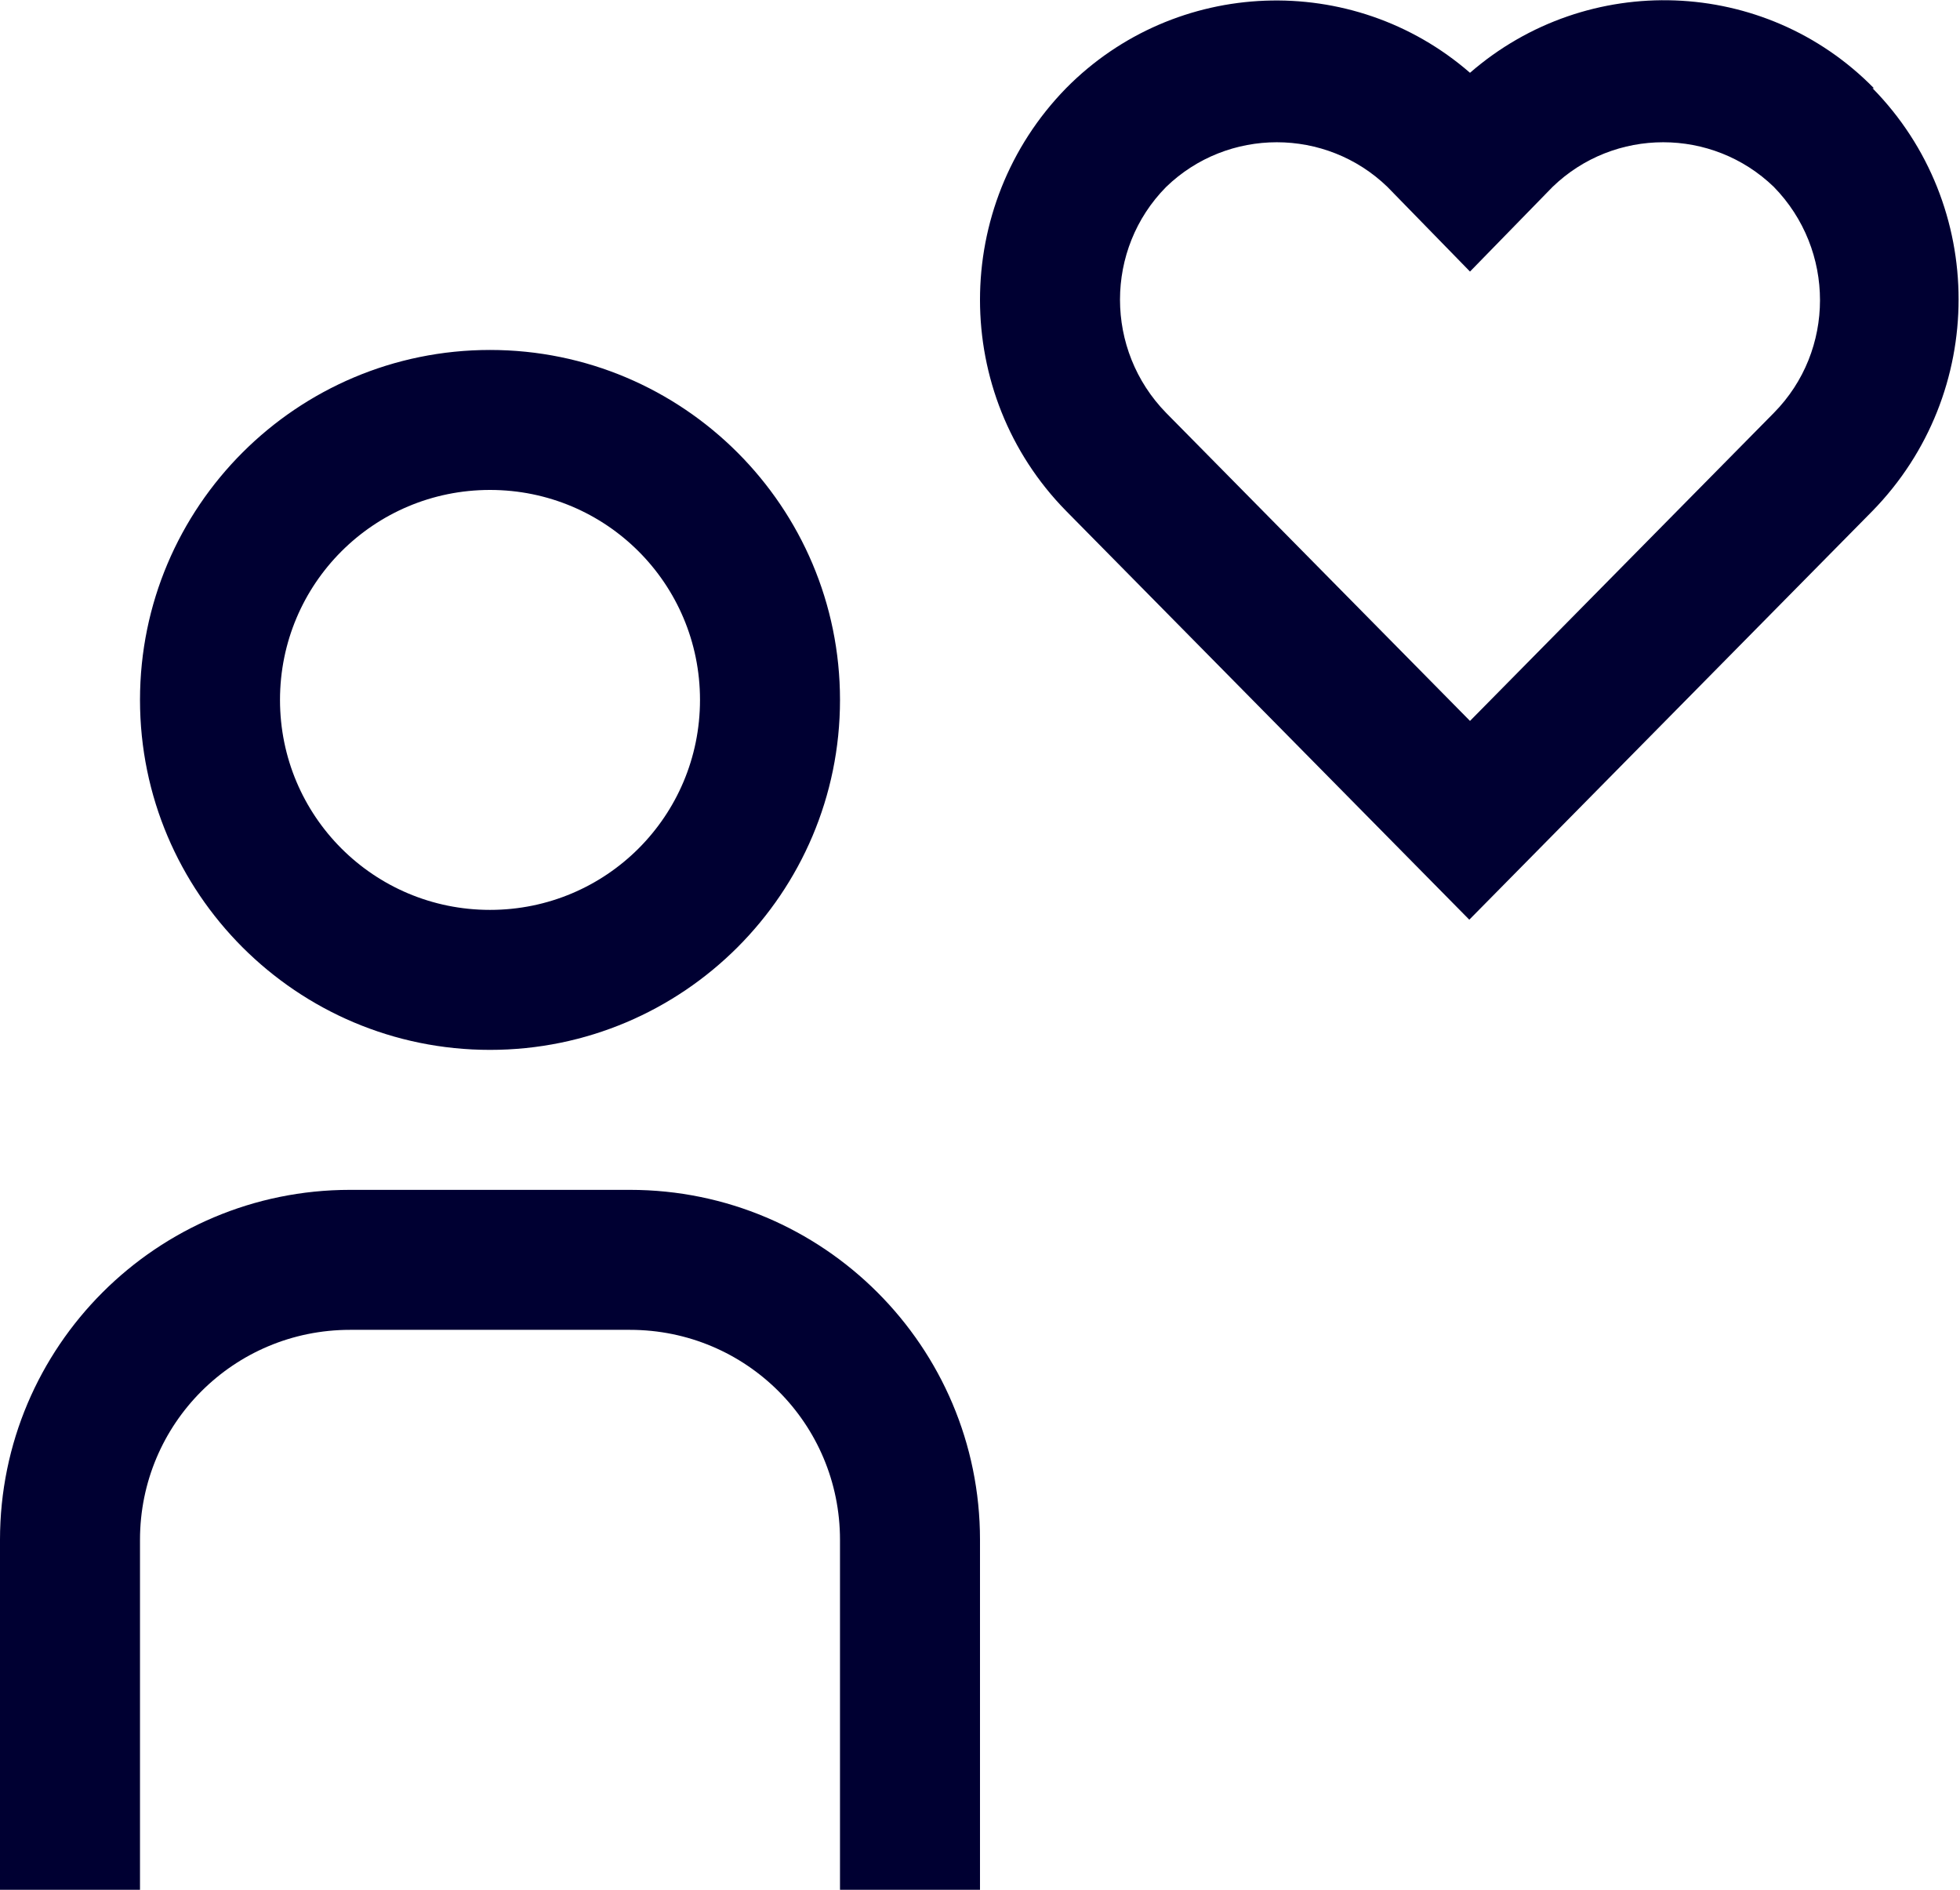<?xml version="1.0" encoding="UTF-8"?>
<svg xmlns="http://www.w3.org/2000/svg" id="Layer_2" data-name="Layer 2" viewBox="0 0 28 27">
  <defs>
    <style>
      .cls-1 {
        fill: #000032;
      }
    </style>
  </defs>
  <g id="Artwork">
    <path id="Employee_Heart" data-name="Employee Heart" class="cls-1" d="M25.34,5.9l-4.34,4.4h0s0,0,0,0l-4.34-4.4c-.88-.9-.88-2.34,0-3.23.88-.85,2.28-.85,3.16,0l1.18,1.21h0s0,0,0,0l1.18-1.21c.88-.85,2.28-.85,3.16,0,.88.9.88,2.34,0,3.23M26.77,1.26c-1.56-1.59-4.09-1.68-5.77-.22-1.68-1.46-4.21-1.36-5.77.22-1.64,1.68-1.64,4.37,0,6.04l5.76,5.84h0s0,0,0,0l5.76-5.84c1.64-1.68,1.64-4.37,0-6.04M14,22c0-2.76-2.24-5-5-5h-4c-2.76,0-5,2.24-5,5v5h2v-5c0-1.66,1.34-3,3-3h4c1.66,0,3,1.34,3,3v5h2v-5ZM7,5c-2.76,0-5,2.24-5,5s2.24,5,5,5,5-2.24,5-5-2.24-5-5-5M7,7c1.66,0,3,1.34,3,3s-1.34,3-3,3-3-1.34-3-3,1.34-3,3-3"></path>
  </g>
</svg>
